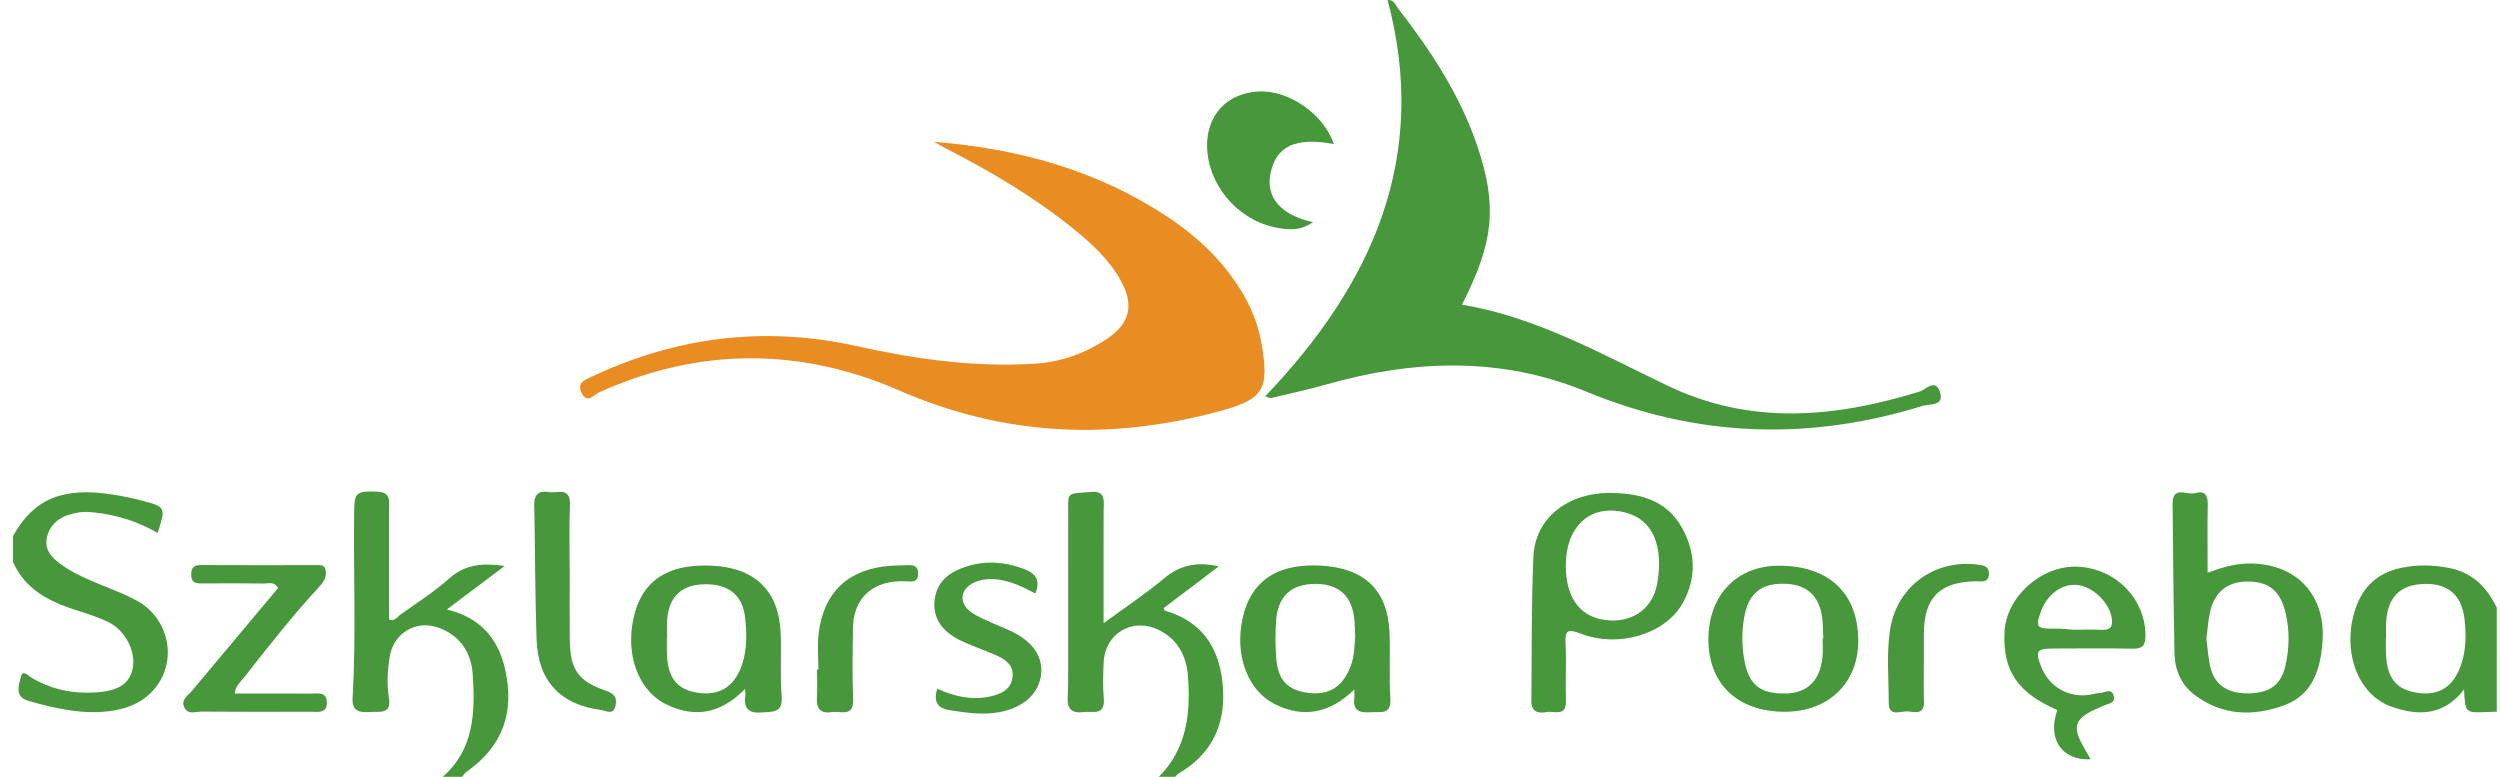 
<svg version="1.1" id="Layer_1" xmlns="http://www.w3.org/2000/svg" xmlns:xlink="http://www.w3.org/1999/xlink" x="0px" y="0px" viewBox="0 0 768 238.637" enable-background="new 0 0 768 238.637" xml:space="preserve">
<path fill="#46983B" d="M356,238.637c8.603-8.655,9.808-19.498,8.949-30.861c-0.464-6.142-2.984-11.186-8.77-14.146
	c-8.089-4.138-16.74,0.8-17.133,9.893c-0.158,3.657-0.295,7.351,0.031,10.986c0.502,5.588-3.584,3.857-6.321,4.245
	c-3.377,0.479-5.002-0.957-4.767-4.49c0.176-2.654,0.146-5.324,0.148-7.987c0.011-16.488-0.006-32.977,0.012-49.465
	c0.006-5.681-0.483-5.093,7.169-5.695c4.533-0.357,3.73,3.048,3.719,5.87c-0.04,11.115-0.017,22.23-0.017,34.469
	c6.687-4.909,12.861-8.997,18.504-13.719c4.891-4.093,10.065-5.315,16.881-3.736c-5.928,4.484-11.422,8.64-16.936,12.811
	c0.174,0.348,0.241,0.73,0.406,0.778c12.137,3.53,17.183,12.36,17.842,24.24c0.626,11.274-3.756,20.051-13.689,25.813
	c-0.401,0.232-0.688,0.66-1.029,0.996C359.333,238.637,357.667,238.637,356,238.637z"/>
<path fill="#46983B" d="M136,238.637c9.682-8.449,9.959-19.794,9.244-31.231c-0.436-6.977-3.919-12.34-10.891-14.691
	c-6.661-2.246-13.4,1.838-14.59,8.805c-0.73,4.275-0.962,8.611-0.277,12.919c0.812,5.105-2.805,4.074-5.658,4.283
	c-3.181,0.233-5.76-0.089-5.513-4.281c1.135-19.3,0.209-38.62,0.495-57.928c0.077-5.18,0.871-5.732,7.205-5.472
	c4.219,0.173,3.503,3.128,3.505,5.735c0.008,11.135,0.003,22.27,0.003,33.527c1.668,0.789,2.564-0.846,3.658-1.625
	c5.017-3.57,10.254-6.914,14.837-10.986c4.877-4.333,10.217-4.806,17.033-3.831c-6.084,4.574-11.58,8.705-17.788,13.372
	c10.249,2.459,15.712,8.821,17.883,18.257c3.103,13.483-0.837,23.964-11.981,31.728c-0.483,0.337-0.781,0.94-1.165,1.419
	C140,238.637,138,238.637,136,238.637z"/>
<path fill="#46983B" d="M4,164.637c6.485-11.461,15.208-15.102,30.689-12.708c2.954,0.457,5.893,1.088,8.786,1.842
	c7.512,1.956,7.5,2.001,4.947,9.959c-5.982-3.505-12.435-5.535-19.279-6.279c-1.48-0.161-3.009-0.287-4.473-0.097
	c-4.743,0.615-8.929,2.567-10.188,7.48c-1.194,4.658,2.406,7.393,5.761,9.564c6.728,4.354,14.64,6.263,21.664,10.053
	c10.702,5.774,12.953,19.978,4.456,28.356c-3.603,3.552-8.157,5.121-13.022,5.692c-8.433,0.991-16.554-0.906-24.586-3.177
	c-4.341-1.227-3.006-4.76-2.352-7.428c0.561-2.288,2.159-0.396,3.07,0.156c6.041,3.658,12.563,5.084,19.58,4.671
	c7.174-0.422,10.623-2.481,11.679-7.206c1.171-5.239-2.201-11.922-7.548-14.466c-2.686-1.278-5.532-2.266-8.379-3.15
	C16.1,185.198,8.015,181.71,4,172.637C4,169.971,4,167.304,4,164.637z"/>
<path fill="#46983B" d="M767,218.637c-0.997,0.03-1.994,0.049-2.99,0.092c-6.682,0.287-6.682,0.288-7.062-6.923
	c-6.23,8.127-14.115,8.181-22.348,5.259c-10.438-3.704-15.256-17.281-11.018-30.022c2.302-6.921,6.932-11.108,14.085-12.601
	c4.962-1.036,9.857-0.941,14.827,0.059c7.098,1.428,11.481,5.928,14.507,12.135C767,197.304,767,207.971,767,218.637z
	 M733.012,195.92c-0.02,0-0.041,0-0.061,0c0,1.657-0.072,3.318,0.012,4.97c0.387,7.644,3.267,11.08,9.978,11.987
	c6.625,0.896,11.04-2.151,13.269-9.18c1.38-4.352,1.398-8.805,0.918-13.287c-0.793-7.409-4.872-11.137-12.052-11.036
	c-7.605,0.107-11.521,3.843-12.049,11.576C732.916,192.6,733.012,194.263,733.012,195.92z"/>
<path fill="#E98C21" d="M286.935,43.574c25.819,2.059,50.147,8.671,71.875,23.151c9.695,6.461,17.894,14.333,23.641,24.598
	c2.633,4.704,4.366,9.702,5.231,14.993c2.208,13.504,0.238,16.389-12.805,19.937c-33.562,9.129-66.22,7.816-98.508-6.255
	c-30.627-13.347-61.684-13.331-92.434,0.576c-1.473,0.666-3.521,3.646-5.25,0.148c-1.597-3.23,1.06-4.033,3.136-5.014
	c26.014-12.29,53.156-15.633,81.231-9.402c18.135,4.025,36.331,6.592,54.923,5.419c8.144-0.514,15.621-3.261,22.359-7.816
	c6.695-4.527,8.029-10.128,4.229-17.241c-3.606-6.749-9.14-11.814-14.993-16.538c-11.97-9.659-25.157-17.399-38.786-24.434
	C289.482,45.024,288.217,44.283,286.935,43.574z"/>
<path fill="#46983B" d="M388.655,121.753c33.049-34.535,50.469-73.529,37.616-121.738c1.916-0.186,2.313,1.381,3.053,2.335
	c10.134,13.076,19.211,26.789,24.537,42.617c6.172,18.342,5.058,29.408-4.739,48.616c22.911,3.86,42.814,15.164,63.291,24.956
	c25.586,12.235,51.324,9.751,77.321,1.75c1.835-0.565,4.707-4.051,6.141-0.08c1.675,4.641-3.02,3.789-5.234,4.474
	c-34.977,10.825-69.244,9.708-103.417-4.409c-26.021-10.75-52.987-9.798-79.847-2.144c-5.591,1.593-11.293,2.802-16.951,4.156
	C390.155,122.351,389.812,122.114,388.655,121.753z"/>
<path fill="#46983B" d="M678.177,175.968c5.028-1.947,9.404-3.008,13.898-2.848c14.094,0.501,22.57,10.235,21.376,24.417
	c-0.705,8.367-3.065,15.961-11.842,19.153c-9.58,3.484-19.026,3.137-27.464-3.252c-4.05-3.066-6.035-7.616-6.142-12.623
	c-0.327-15.308-0.407-30.622-0.582-45.933c-0.068-5.902,4.467-2.665,6.93-3.398c2.721-0.81,3.915,0.436,3.865,3.335
	C678.097,161.629,678.177,168.443,678.177,175.968z M677.803,196.204c0.371,2.719,0.525,5.906,1.282,8.943
	c1.347,5.401,5.431,7.973,11.75,7.852c6.504-0.124,9.883-2.634,11.223-8.413c1.257-5.422,1.357-10.848,0.073-16.301
	c-1.597-6.777-5.151-9.705-11.876-9.631c-6.17,0.068-10.054,3.3-11.398,9.7C678.347,190.781,678.184,193.28,677.803,196.204z"/>
<path fill="#46983B" d="M494.531,151.422c9.05,0.079,17.348,2.067,22.145,10.649c4.242,7.588,4.586,15.555,0.193,23.304
	c-5.347,9.431-19.678,13.793-31.387,9.232c-4.025-1.568-4.738-0.807-4.541,3.193c0.287,5.807-0.07,11.644,0.115,17.459
	c0.162,5.101-3.67,3.052-5.979,3.491c-2.535,0.482-4.692-0.043-4.649-3.41c0.188-14.792-0.031-29.602,0.637-44.372
	C471.597,159.204,481.448,151.464,494.531,151.422z M481.016,173.728c-0.022,10.366,4.807,16.396,13.516,16.874
	c7.548,0.414,13.31-4.08,14.566-11.362c1.978-11.464-1.301-19.257-9.084-21.588C489.106,154.383,481.042,161.207,481.016,173.728z"
	/>
<path fill="#46983B" d="M228.885,211.65c-7.522,7.621-15.406,9.024-24.264,4.709c-7.706-3.753-11.924-13.428-10.448-23.965
	c1.833-13.081,9.829-19.229,24.242-18.639c13.389,0.548,20.852,7.637,21.402,20.627c0.274,6.473-0.222,12.994,0.312,19.437
	c0.442,5.339-2.789,4.764-6.132,5.05c-4.002,0.342-5.582-1.242-5.024-5.154C229.041,213.231,228.937,212.722,228.885,211.65z
	 M204.92,196.021c-0.017,0-0.033,0-0.05,0c0,1.665-0.056,3.333,0.01,4.996c0.29,7.335,3.206,10.899,9.62,11.822
	c6.729,0.968,11.322-2.083,13.543-8.941c1.473-4.55,1.35-9.227,0.892-13.859c-0.71-7.182-5.03-10.694-12.498-10.551
	c-7.121,0.136-10.959,3.784-11.497,11.04C204.805,192.35,204.92,194.19,204.92,196.021z"/>
<path fill="#46983B" d="M416.056,211.792c-7.606,7.506-15.964,8.876-24.663,4.407c-7.589-3.899-11.651-13.658-10.054-24.159
	c1.943-12.777,10.074-18.967,24.041-18.304c13.67,0.649,20.882,7.389,21.474,20.459c0.308,6.801-0.185,13.645,0.261,20.432
	c0.338,5.152-3.095,3.945-5.786,4.16c-3.097,0.247-5.869-0.062-5.286-4.37C416.131,213.771,416.056,213.103,416.056,211.792z
	 M416.326,195.544c-0.08-1.759-0.123-3.085-0.203-4.408c-0.466-7.712-4.527-11.735-11.867-11.765
	c-7.54-0.032-11.706,3.722-12.237,11.358c-0.252,3.63-0.248,7.305-0.007,10.936c0.474,7.124,3.329,10.276,9.672,11.15
	c6.642,0.915,10.926-1.852,13.329-8.402C416.128,201.377,416.066,198.228,416.326,195.544z"/>
<path fill="#46983B" d="M642.248,233.248c-9.002,0.435-13.337-6.358-10.25-15.113c-12.273-5.407-16.756-12.039-16.214-23.987
	c0.487-10.741,11.279-20.463,22.271-20.064c11.814,0.429,20.997,9.8,21.031,21.143c0.009,3.046-0.875,4.105-3.945,4.046
	c-8.158-0.157-16.32-0.078-24.481-0.043c-4.982,0.021-5.49,0.834-3.642,5.523c2.275,5.77,7.459,9.162,13.682,8.836
	c1.482-0.078,2.94-0.623,4.422-0.699c1.464-0.075,3.557-1.647,4.229,0.852c0.627,2.33-1.73,2.388-3.135,3.052
	c-1.051,0.497-2.143,0.91-3.189,1.416c-5.541,2.675-6.317,5.249-3.246,10.687C640.507,230.18,641.236,231.462,642.248,233.248z
	 M636.889,193.452c3.121,0,5.957-0.103,8.782,0.029c2.825,0.131,3.475-1.24,3.044-3.711c-0.835-4.78-5.809-9.556-10.546-10.059
	c-4.578-0.486-9.076,2.664-11.039,7.733c-2.012,5.194-1.536,5.8,4.081,5.666C633.196,193.061,635.189,193.341,636.889,193.452z"/>
<path fill="#46983B" d="M548.297,218.653c-14.407,0.015-23.413-8.454-23.477-22.076c-0.064-13.62,8.665-22.805,21.664-22.797
	c15.356,0.009,24.306,8.434,24.373,22.945C570.917,209.762,561.785,218.639,548.297,218.653z M559.911,196.089
	c0.066,0,0.132,0,0.197-0.001c-0.105-2.162-0.04-4.349-0.347-6.483c-0.984-6.849-4.923-10.199-11.875-10.288
	c-6.986-0.09-10.743,3.109-12.019,10.068c-0.79,4.309-0.815,8.567-0.094,12.903c1.327,7.981,4.706,10.907,12.836,10.748
	c6.711-0.132,10.61-4.046,11.278-11.458C560.05,199.763,559.911,197.92,559.911,196.089z"/>
<path fill="#46983B" d="M409.768,44.256c-11.793-2.167-17.731,0.59-19.474,9.04c-1.504,7.287,3.181,12.83,13.069,14.944
	c-3.992,2.813-7.897,2.429-11.941,1.546c-11.609-2.535-20.535-13.336-20.604-25.037c-0.055-9.463,6.093-16.026,15.588-16.642
	C395.791,27.498,406.677,35.023,409.768,44.256z"/>
<path fill="#46983B" d="M72.13,213.054c7.882,0,15.612-0.033,23.34,0.022c2.025,0.015,4.792-0.754,4.931,2.567
	c0.153,3.668-2.744,2.996-4.983,3c-11.144,0.02-22.289,0.058-33.433-0.04c-1.832-0.016-4.261,1.102-5.377-1.301
	c-1.08-2.324,1.102-3.583,2.315-5.036c8.829-10.579,17.697-21.124,26.479-31.593c-1.133-2.171-2.828-1.394-4.159-1.413
	c-6.486-0.091-12.974-0.075-19.46-0.027c-1.998,0.015-3.094-0.533-3.048-2.821c0.045-2.19,0.973-2.83,3.048-2.82
	c11.809,0.059,23.619,0.025,35.429,0.021c1.155,0,2.428-0.195,2.768,1.379c0.421,1.952-0.26,3.481-1.622,4.948
	c-8.381,9.025-15.949,18.731-23.56,28.398C73.818,209.585,72.385,210.603,72.13,213.054z"/>
<path fill="#46983B" d="M175.016,176.621c0.001,6.667-0.066,13.334,0.017,20c0.113,8.997,2.553,12.669,11.085,15.569
	c2.731,0.928,3.504,2.206,2.952,4.662c-0.678,3.02-3.017,1.415-4.482,1.232c-12.422-1.551-19.337-8.953-19.758-21.646
	c-0.459-13.814-0.439-27.643-0.705-41.464c-0.061-3.186,1.636-4.351,4.367-3.813c2.546,0.501,6.828-1.828,6.593,3.963
	C174.794,162.279,175.015,169.454,175.016,176.621z"/>
<path fill="#46983B" d="M318.079,182.319c-3.907-2.038-7.595-3.864-11.813-4.322c-2.404-0.261-4.705-0.049-6.843,0.881
	c-4.54,1.975-5.04,6.454-0.943,9.298c2.152,1.493,4.71,2.41,7.111,3.532c1.655,0.774,3.379,1.403,5.029,2.188
	c6.643,3.162,9.838,7.834,9.192,13.36c-0.686,5.865-5.453,10.144-12.726,11.506c-5.177,0.969-10.258,0.209-15.367-0.596
	c-3.878-0.611-4.944-2.705-3.815-6.593c5.222,2.339,10.459,3.626,16.042,2.424c3.437-0.74,6.588-2.002,7.093-5.933
	c0.494-3.839-2.35-5.604-5.365-6.914c-3.498-1.52-7.143-2.72-10.573-4.373c-5.957-2.871-8.644-7.218-7.982-12.516
	c0.749-5.994,4.882-8.738,10.145-10.334c5.795-1.757,11.444-1.319,17.106,0.79C317.873,176.02,319.821,177.844,318.079,182.319z"/>
<path fill="#46983B" d="M591.013,203.634c-0.003,3.985-0.095,7.973,0.024,11.954c0.116,3.904-2.704,3.245-4.817,2.977
	c-2.189-0.278-6.026,1.946-6.01-2.707c0.024-7.457-0.718-14.961,0.409-22.368c2.079-13.664,14.302-22.2,27.973-19.887
	c1.946,0.329,2.558,1.335,2.371,3.042c-0.276,2.517-2.211,1.893-3.811,1.917c-11.279,0.167-16.114,4.999-16.134,16.107
	C591.011,197.657,591.015,200.646,591.013,203.634z"/>
<path fill="#46983B" d="M251.406,205.664c0-3.655-0.359-7.351,0.065-10.956c1.506-12.8,9.127-19.928,21.981-20.895
	c1.823-0.137,3.658-0.088,5.484-0.191c1.972-0.112,3.157,0.413,3.106,2.739c-0.049,2.204-1.326,2.354-2.973,2.262
	c-0.994-0.056-1.995-0.096-2.989-0.053c-8.598,0.366-13.908,5.677-14.04,14.25c-0.113,7.319-0.236,14.649,0.044,21.959
	c0.219,5.727-3.962,3.541-6.56,3.979c-2.978,0.501-4.771-0.676-4.569-4.115c0.175-2.983,0.036-5.984,0.036-8.978
	C251.129,205.665,251.267,205.664,251.406,205.664z"/>
</svg>
